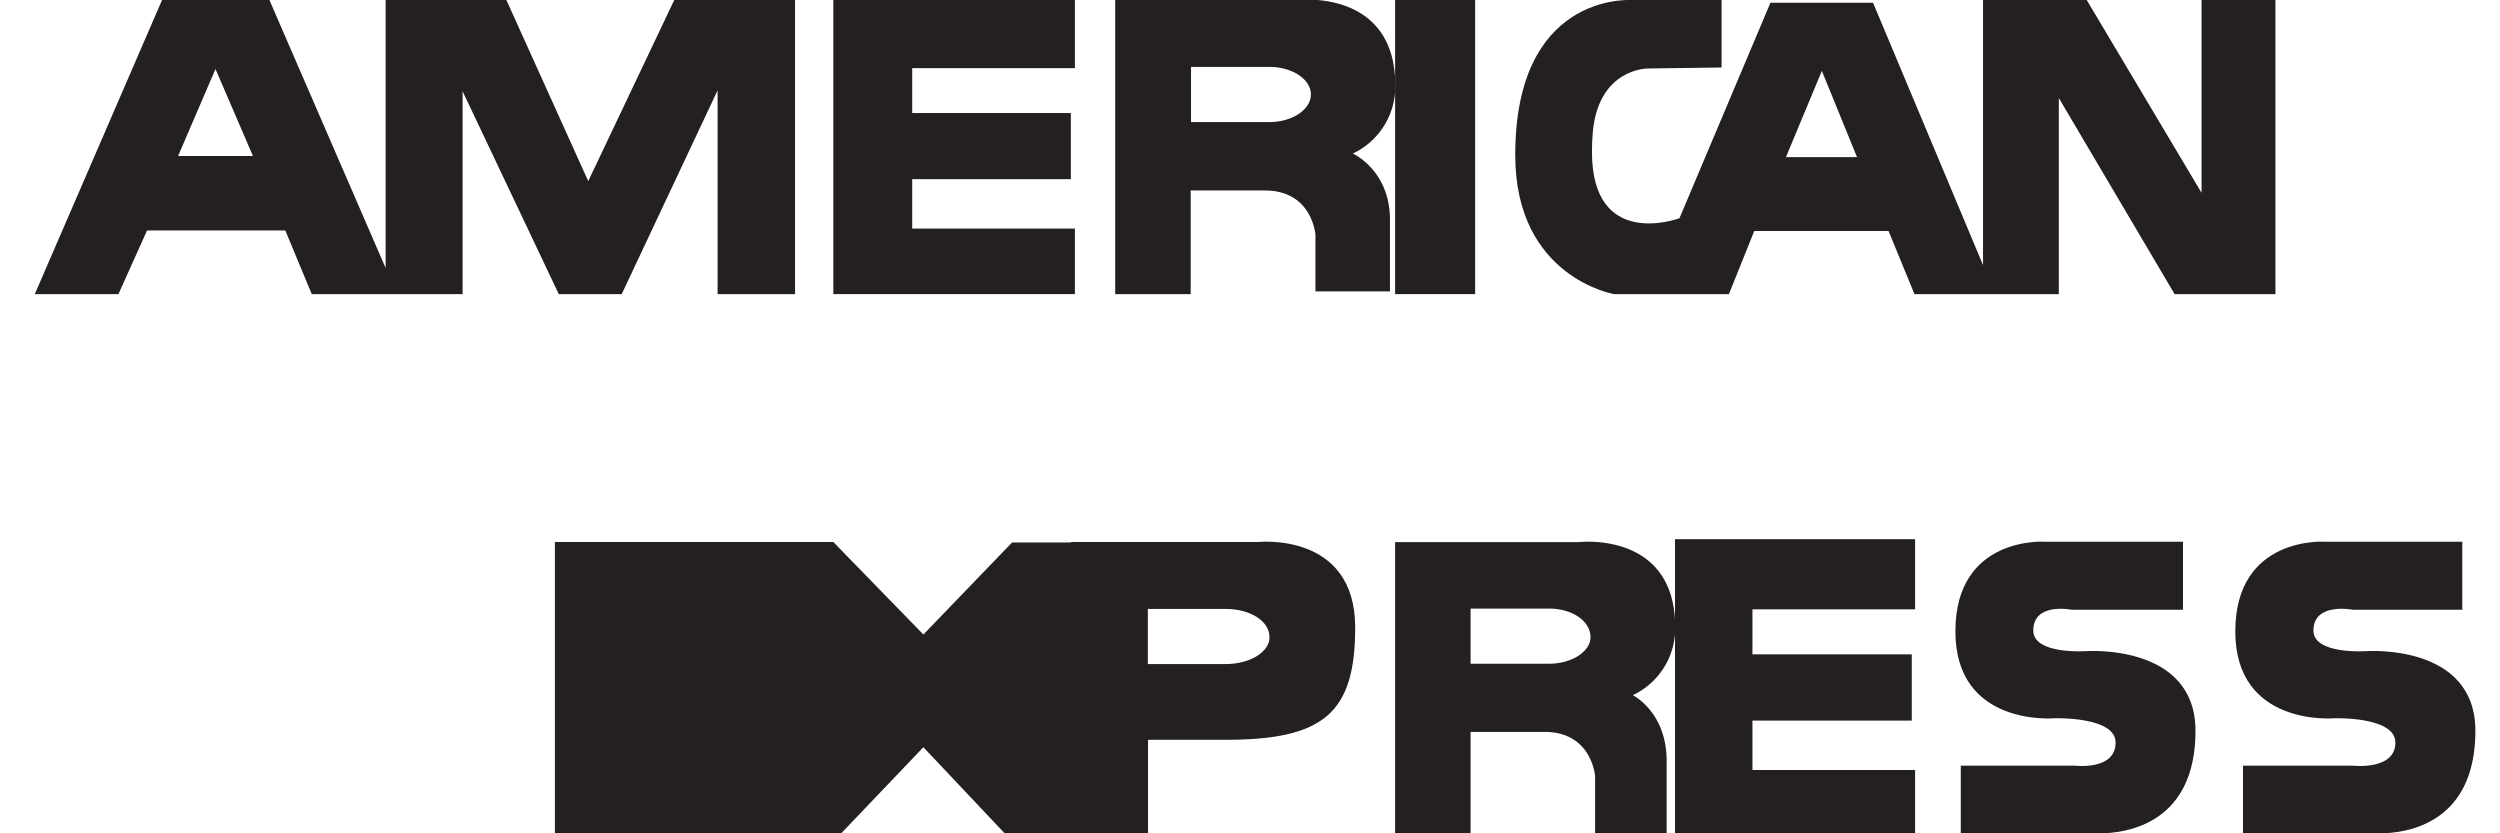 <svg xmlns="http://www.w3.org/2000/svg" width="51" height="17" viewBox="0 0 51 17"><g><g><g><path fill="#241f21" d="M24.297 2.49h1.599c.465 0 .846-.253.846-.564 0-.31-.381-.561-.846-.561h-1.599V2.49m2.538 3.454V4.79s-.062-.904-1.031-.904H24.29V6h-1.54V0h3.755s1.959-.222 1.959 1.747a1.51 1.51 0 0 1-.866 1.385s.757.343.757 1.347v1.465H26.84"/></g><g><path fill="#241f21" d="M36.427 3.205h1.456l-.717-1.759-.733 1.76M44.362 6L42 2v4h-2.945l-.529-1.288h-2.739L35.27 6h-2.344s-2.015-.343-2.015-2.834C30.909-.11 33.193 0 33.272 0h1.848v1.377l-1.516.02v.001s-.99 0-1.11 1.289c-.013.136-.02.313-.018.41 0 1.994 1.73 1.374 1.785 1.355L36.117.056h2.093l2.244 5.352V0h2.115l2.343 3.934V0h1.507v6h-2.057"/></g><g><path fill="#241f21" d="M3.633 3.182H5.16l-.764-1.774-.763 1.774M14.639 6V1.843L12.683 6h-1.284L9.437 1.862V6H6.36l-.54-1.299H3L2.416 6H.71l2.596-6h2.19l2.371 5.468V0h2.463L12 3.695 13.755 0h2.464v6h-1.58"/></g><g><path fill="#241f21" d="M17 6V0h4.928v1.39h-3.319v.916h3.236v1.349h-3.236v1.008h3.319V6H17"/></g><g><path fill="#241f21" d="M28.46 6V0h1.633v6H28.46"/></g><g><path fill="#241f21" d="M30 13.54h1.603c.462 0 .843-.251.843-.54 0-.336-.38-.585-.843-.585H30v1.124M32.54 17v-1.166s-.064-.903-1.031-.903H30V17h-1.54v-5.941h3.749s1.965-.232 1.965 1.737a1.508 1.508 0 0 1-.865 1.386s.691.34.691 1.344V17h-1.453"/></g><g><path fill="#241f21" d="M12.895 14.721h3.228v-1.346h-3.228v-.913h3.315l1.55 1.621-1.557 1.636h-3.308zm7.004-.638L21.846 12v4.146zm3.517-.536H25c.511 0 .898-.253.898-.547 0-.328-.387-.578-.898-.578h-1.584v1.125M21.867 17h-1.372l-1.658-1.757L17.16 17h-5.84v-5.943H17l1.837 1.887 1.81-1.878h1.203v-.009h3.812s1.984-.217 1.984 1.745c0 1.748-.646 2.29-2.646 2.29h-1.58V17h-1.553"/></g><g><path fill="#241f21" d="M42.653 17H40v-1.38h2.337s.821.1.821-.472c0-.536-1.242-.495-1.242-.495s-2.026.182-2.026-1.772c0-1.953 1.823-1.83 1.823-1.83h2.82v1.388h-2.27s-.784-.16-.784.424c0 .492 1.066.421 1.066.421s2.243-.17 2.243 1.625c0 1.92-1.446 2.091-1.957 2.091h-.177"/></g><g><path fill="#241f21" d="M34.17 17v-6h4.898v1.43H35.75v.919H39V14.7h-3.25v1.008h3.318V17H34.17"/></g><g><path fill="#241f21" d="M48.367 17h-2.61v-1.38H48s.866.1.866-.472c0-.536-1.241-.495-1.241-.495s-2.025.182-2.025-1.772c0-1.953 1.824-1.83 1.824-1.83h2.807v1.388H48s-.806-.16-.806.424c0 .492 1.067.421 1.067.421s2.237-.17 2.237 1.625c0 1.92-1.442 2.091-1.953 2.091h-.178"/></g></g></g></svg>